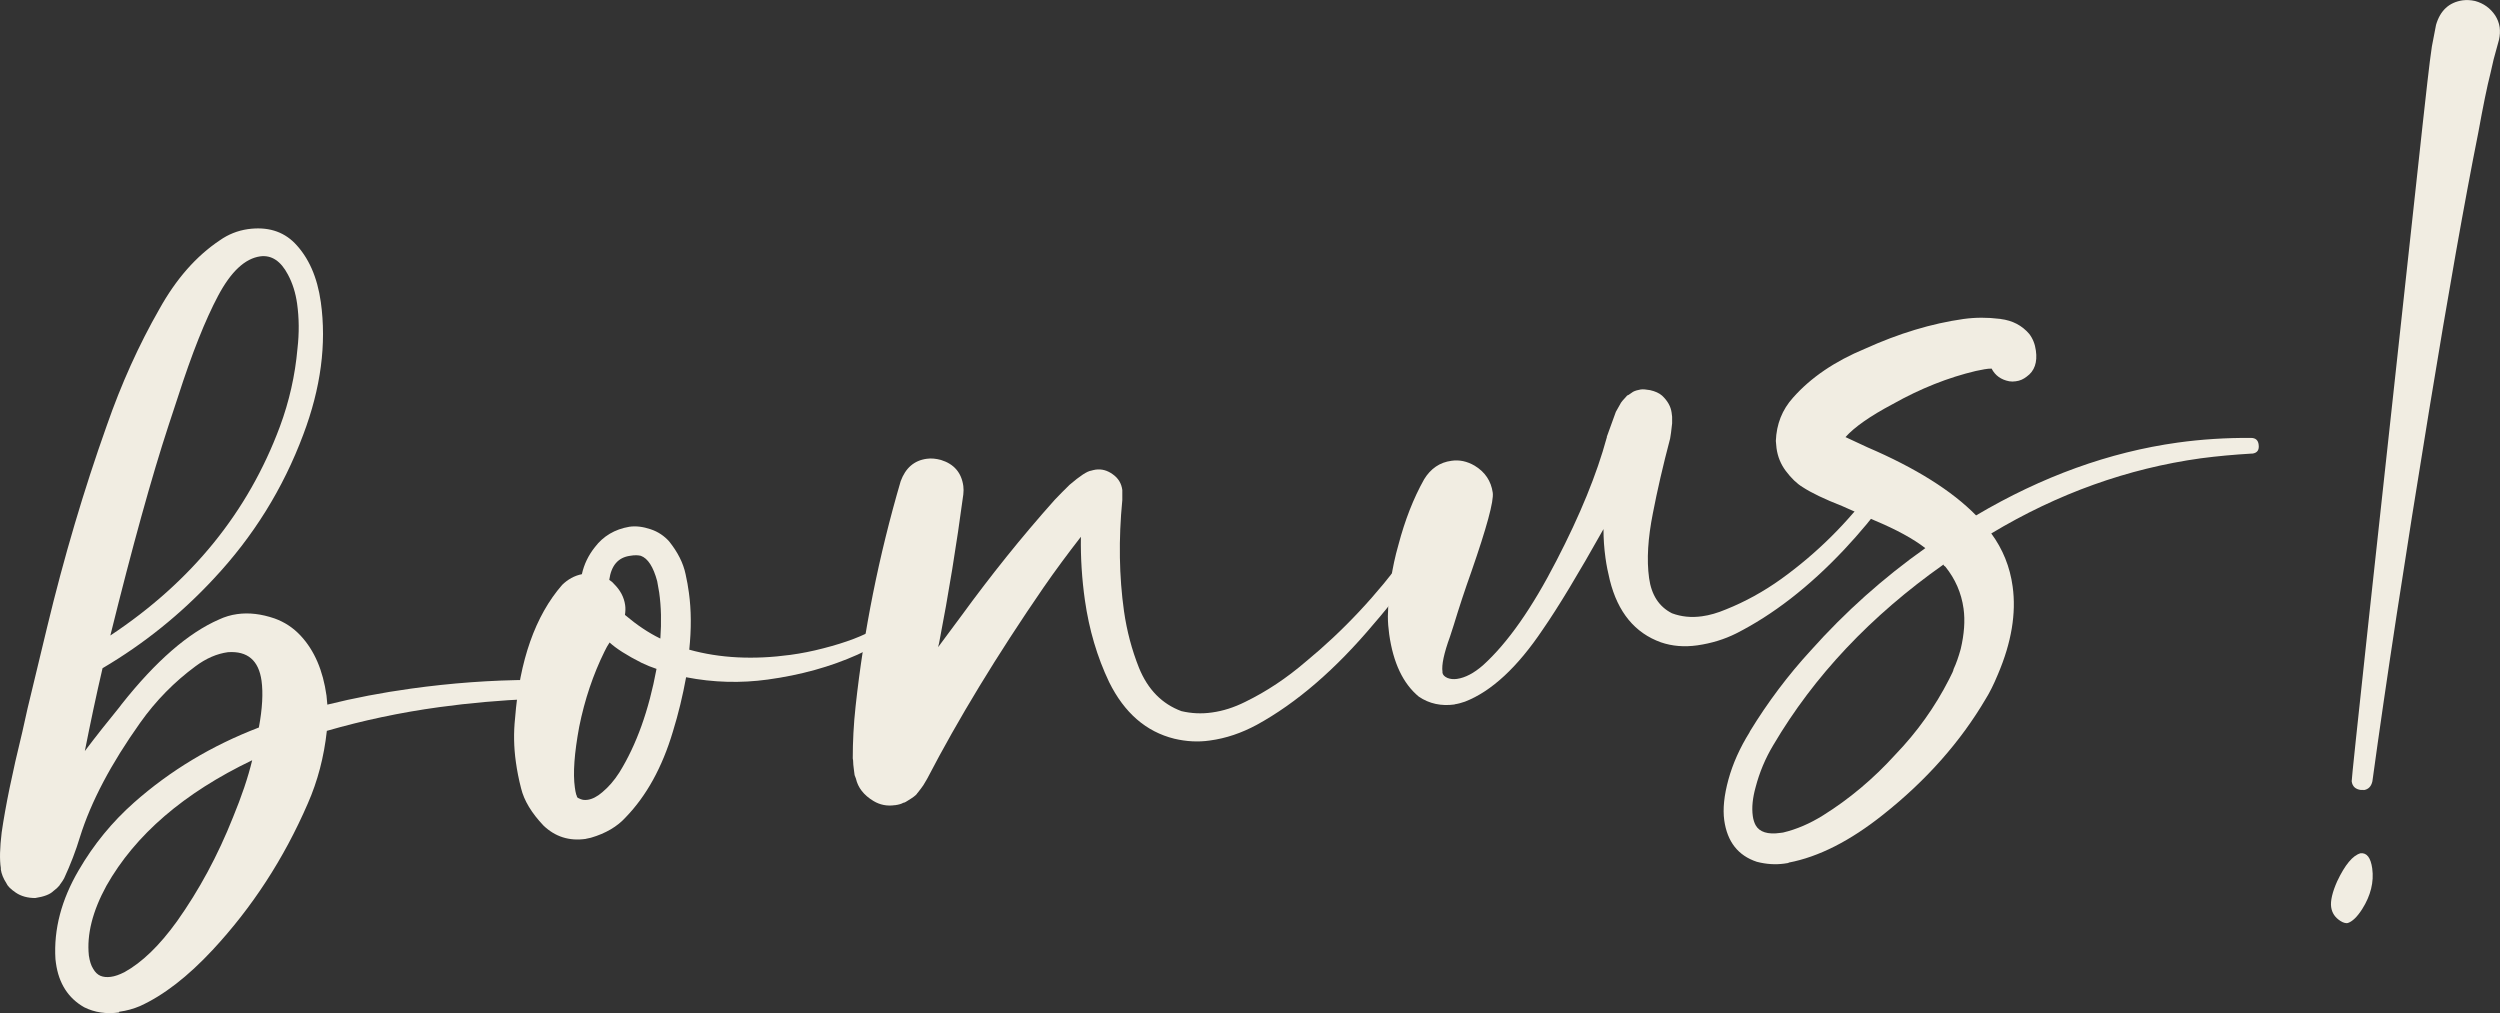 <svg xmlns="http://www.w3.org/2000/svg" id="Layer_2" viewBox="0 0 149.69 60.66"><rect x="0" y="0" width="149.69" height="60.66" fill="#333333" stroke="none"/><defs><style>.cls-1{fill:#f1ede2;}</style></defs><g id="Layer_1-2"><g><path class="cls-1" d="m7.14,60.62c-.78.11-1.48,0-2.1-.31-.95-.54-1.52-1.42-1.69-2.64l-.03-.24c-.11-1.79.36-3.56,1.39-5.32.9-1.55,2.01-2.9,3.32-4.06,2.16-1.91,4.65-3.41,7.47-4.49.21-1.13.26-2.07.16-2.8-.17-1.22-.84-1.79-2.01-1.71-.66.09-1.31.37-1.94.84-1.26.93-2.37,2.05-3.32,3.39-1.74,2.45-2.94,4.72-3.6,6.83-.25.83-.57,1.66-.95,2.48-.04.08-.13.22-.28.42,0,.02,0,.02-.02.03-.07.09-.18.19-.34.31-.2.2-.56.34-1.09.42-.46,0-.85-.11-1.16-.32s-.5-.4-.57-.57c-.18-.28-.29-.55-.33-.82v-.09c-.08-.5-.06-1.21.05-2.12.22-1.53.63-3.55,1.24-6.04l.31-1.39,1.17-4.86c1.01-4.2,2.2-8.22,3.57-12.07.87-2.5,1.92-4.83,3.15-6.98,1-1.8,2.2-3.17,3.62-4.12.51-.36,1.07-.58,1.68-.67,1.16-.16,2.09.12,2.8.83.84.86,1.36,2.04,1.57,3.54.35,2.51,0,5.15-1.05,7.93-1.21,3.24-3,6.11-5.36,8.63-1.96,2.11-4.18,3.9-6.66,5.36-.38,1.63-.73,3.29-1.06,4.96.67-.89,1.37-1.77,2.08-2.64l.12-.16c2.05-2.59,4-4.28,5.84-5.08.34-.16.71-.27,1.08-.32.71-.1,1.45-.01,2.24.26.61.22,1.12.56,1.56,1.03.83.89,1.34,2.09,1.55,3.59l.05.54c1.61-.4,3.28-.72,5.02-.96,2.38-.33,4.78-.51,7.19-.52.32.02.51.19.55.5.03.19-.01.34-.12.45-.11.11-.22.17-.35.19h-.07c-1.86.08-3.7.24-5.52.49-2.34.32-4.58.8-6.73,1.42-.17,1.56-.55,3.01-1.14,4.35-1.43,3.3-3.33,6.22-5.7,8.77-1.49,1.6-2.94,2.72-4.35,3.36-.38.16-.79.28-1.25.34Zm-.51-2.13c.25-.03.52-.13.82-.28,1.05-.58,2.1-1.59,3.15-3.05,1.32-1.86,2.44-3.93,3.35-6.22.51-1.24.9-2.38,1.15-3.42-4.09,1.96-7,4.46-8.73,7.52-.83,1.52-1.18,2.91-1.05,4.17.05.33.13.6.26.8.12.21.27.35.44.42.17.07.37.09.61.06Zm-.02-20.44c4.87-3.23,8.25-7.4,10.15-12.51.56-1.51.91-3.07,1.05-4.65.11-.94.1-1.84-.02-2.71-.09-.64-.27-1.22-.55-1.74-.43-.82-.99-1.18-1.66-1.09-.91.13-1.75.91-2.52,2.36-.77,1.45-1.57,3.46-2.4,6.04l-.57,1.73c-1.01,3.08-2.17,7.27-3.48,12.56Z"></path><path class="cls-1" d="m35.07,50.23c-.99.14-1.83-.13-2.53-.8-.71-.75-1.16-1.49-1.34-2.23-.14-.54-.24-1.06-.31-1.56-.13-.91-.14-1.79-.05-2.63.27-3.47,1.21-6.14,2.82-7.99.34-.33.73-.55,1.18-.64.13-.59.39-1.13.78-1.62.5-.66,1.19-1.07,2.06-1.22.41-.06.83,0,1.28.15.45.15.81.4,1.1.72.52.65.85,1.3.99,1.97.09.39.15.76.2,1.12.14,1.02.15,2.15.02,3.4,1.83.51,3.85.61,6.06.31.66-.09,1.31-.22,1.96-.39,1.37-.35,2.45-.76,3.23-1.24.06-.04.12-.06.18-.07.27-.04.42.08.46.34.02.14-.03.27-.16.38-.54.39-1.09.72-1.66.97-1.61.72-3.4,1.22-5.38,1.49-1.61.22-3.24.18-4.88-.14-.2,1.1-.46,2.18-.79,3.25-.64,2.15-1.59,3.86-2.83,5.14-.5.55-1.19.96-2.08,1.22l-.28.06Zm.11-2.34c.28-.04.58-.19.89-.46.37-.31.71-.7,1.01-1.17,1.03-1.66,1.77-3.73,2.23-6.21-.3-.1-.6-.22-.89-.36-.89-.45-1.53-.86-1.92-1.22-.11.16-.21.34-.31.55-.67,1.36-1.18,2.86-1.51,4.5-.29,1.57-.38,2.78-.26,3.63.02.17.05.31.08.42.02.04.04.09.05.14.01.05.09.09.22.14.13.05.26.06.39.04Zm4.36-9.66c.07-.98.05-1.9-.07-2.75l-.12-.68c-.23-.86-.56-1.37-.98-1.52-.15-.04-.37-.05-.65,0-.71.1-1.12.58-1.24,1.44.1.07.2.14.27.23.39.38.61.8.68,1.27.03.19.02.39-.01.6.71.6,1.41,1.07,2.11,1.41Z"></path><path class="cls-1" d="m53.58,48.21c-.47.07-.9-.02-1.28-.25-.58-.35-.93-.8-1.05-1.34l-.08-.21-.04-.31c-.03-.22-.05-.41-.05-.57l-.02-.12c0-.99.05-2.03.17-3.12.49-4.51,1.39-9,2.7-13.48.29-.79.81-1.24,1.56-1.34.27-.04.55-.01.85.07.78.24,1.23.76,1.34,1.56.02.16.02.33,0,.5-.4,2.99-.88,5.96-1.45,8.9l-.06.25,1.41-1.9c1.72-2.36,3.57-4.68,5.58-6.93.28-.29.57-.59.88-.89.63-.54,1.06-.82,1.3-.85.06-.02.15-.04.26-.06.36-.05.7.04,1.03.28.33.23.52.55.57.94v.6c-.23,2.36-.19,4.58.1,6.65.17,1.19.47,2.32.9,3.4.53,1.3,1.38,2.16,2.54,2.59.6.14,1.21.17,1.83.08.66-.09,1.32-.3,2-.64,1.27-.62,2.47-1.42,3.6-2.39,2.25-1.85,4.28-4.01,6.09-6.5.08-.12.18-.19.31-.21s.24.01.35.08c.11.07.18.17.21.29.02.13,0,.24-.07.35-.86,1.32-1.79,2.55-2.79,3.7-2.29,2.73-4.63,4.75-7.02,6.06-.91.49-1.84.81-2.82.94-.69.1-1.4.06-2.12-.11-1.69-.42-2.99-1.55-3.9-3.39-.72-1.51-1.2-3.15-1.45-4.9-.18-1.27-.26-2.54-.24-3.8-.77.99-1.52,2-2.24,3.04-2.79,4.06-5.11,7.88-6.96,11.44l-.23.39c-.08.12-.2.28-.36.48-.02,0-.02.01-.02.03-.08.11-.26.24-.54.41-.04.02-.09.05-.13.08-.04.03-.1.05-.16.06-.1.06-.26.11-.48.14Z"></path><path class="cls-1" d="m87.1,42.18c-.8.11-1.52-.04-2.15-.47-.94-.78-1.53-2.02-1.77-3.73-.05-.36-.08-.72-.08-1.07.03-1.49.24-2.92.63-4.28.39-1.48.9-2.79,1.54-3.93.39-.64.94-1.02,1.64-1.11.47-.07.93.03,1.38.29.63.38.99.92,1.09,1.62.07.5-.36,2.08-1.28,4.73-.39,1.09-.74,2.16-1.06,3.21l-.22.68c-.36.99-.51,1.69-.45,2.1v.07c.03.13.12.22.29.3.17.07.36.09.58.06.49-.07,1.01-.34,1.56-.82,1.48-1.34,2.94-3.43,4.4-6.27,1.41-2.72,2.41-5.17,3-7.34.01-.02.02-.04.01-.07l.54-1.49.31-.55.1-.13c.17-.18.25-.28.26-.29,0,0,.04-.03.1-.05l.26-.18c.13-.07.29-.11.46-.14.14-.02.33,0,.56.04.31.07.55.18.72.33.33.31.52.65.57,1.02.03.2.04.33.03.38v.26c-.04.42-.09.73-.12.91-.43,1.63-.77,3.11-1.03,4.46-.3,1.5-.38,2.79-.23,3.89.14,1.02.6,1.72,1.37,2.11.56.21,1.16.27,1.8.18.45-.06.93-.2,1.43-.41,1.15-.46,2.26-1.07,3.32-1.83,2.12-1.53,3.96-3.35,5.52-5.47.1-.11.21-.17.33-.19.34-.05.54.09.59.42.02.14-.01.27-.09.37-.8,1.1-1.67,2.14-2.59,3.12-2.1,2.23-4.26,3.9-6.47,5.02-.7.35-1.48.59-2.32.71-.78.11-1.51.05-2.18-.18-1.56-.56-2.58-1.8-3.06-3.72-.11-.45-.2-.89-.26-1.33-.08-.58-.12-1.16-.12-1.73-1.5,2.67-2.71,4.68-3.64,6.02-1.51,2.25-3.06,3.69-4.65,4.31-.2.07-.41.13-.62.16Z"></path><path class="cls-1" d="m107.09,51.67l-.26.04c-.52.07-1.07.04-1.64-.11-1.12-.37-1.77-1.2-1.95-2.49-.09-.67-.01-1.48.25-2.43s.68-1.89,1.27-2.84l.02-.05c1.07-1.75,2.28-3.36,3.64-4.84,2.07-2.32,4.36-4.36,6.86-6.13-.72-.56-1.73-1.11-3.04-1.66l-1.94-.86c-1.05-.41-1.84-.79-2.36-1.13-.35-.21-.69-.54-1.02-.98-.29-.39-.48-.84-.55-1.36l-.04-.43c.04-1.01.38-1.87,1.03-2.59,1.06-1.2,2.5-2.18,4.31-2.93,2.03-.92,3.99-1.51,5.89-1.78.72-.1,1.44-.1,2.16-.01.03,0,.06,0,.07.01.72.09,1.28.39,1.71.89.21.27.35.61.4,1,.1.7-.08,1.23-.55,1.56-.19.15-.4.25-.66.28-.13.02-.25.02-.38,0-.49-.09-.85-.35-1.06-.76-.13,0-.27.01-.43.04l-.51.1c-1.65.39-3.32,1.05-4.99,1.99-1.34.71-2.28,1.37-2.82,1.97l1.31.61c2.89,1.24,5.06,2.6,6.51,4.08,3.96-2.34,7.98-3.79,12.07-4.36,1.44-.2,2.91-.29,4.39-.28.27,0,.43.13.46.41.04.31-.08.49-.38.53h-.07c-1.02.06-2.02.15-3.01.28-4.39.61-8.57,2.11-12.55,4.5.69.94,1.12,2,1.28,3.18.22,1.6-.07,3.35-.88,5.25-.26.63-.51,1.12-.73,1.47-1.51,2.57-3.56,4.89-6.15,6.94-1.97,1.57-3.86,2.53-5.66,2.87Zm-.33-1.82c.8-.19,1.6-.53,2.4-1.03,1.57-.98,3.01-2.19,4.31-3.62,1.33-1.38,2.4-2.89,3.23-4.52.19-.36.28-.57.27-.61.16-.34.3-.74.43-1.21.21-.89.27-1.7.17-2.42-.13-.94-.5-1.78-1.09-2.51-.07-.04-.11-.08-.11-.13-4.35,3.07-7.75,6.67-10.19,10.81-.48.8-.83,1.64-1.06,2.52-.18.65-.24,1.22-.17,1.73.03.22.09.4.17.55.23.41.73.57,1.48.46l.16-.02Z"></path><path class="cls-1" d="m140.58,55.27c-.13.02-.28-.02-.45-.13-.31-.2-.5-.47-.55-.83s.07-.89.36-1.54c.47-.99.93-1.55,1.4-1.68.38-.04.61.27.7.91.11.81-.09,1.62-.6,2.43-.3.47-.59.75-.87.84Zm.95-7.97h-.17c-.32-.04-.51-.21-.55-.52-.02-.14,1.4-13.25,4.25-39.34.23-2.11.38-3.37.43-3.77l.12-.88.25-1.3c.25-.86.78-1.35,1.59-1.47.24-.03.48-.02.75.04.51.14.91.43,1.2.86.14.22.23.45.27.71.03.24.02.49-.04.75l-.32,1.17-.18.79c-.22.86-.46,2.06-.74,3.6-.82,4.11-1.8,9.64-2.94,16.61-1.46,8.91-2.59,16.32-3.4,22.23-.07.31-.24.49-.53.53Z"></path></g></g></svg>